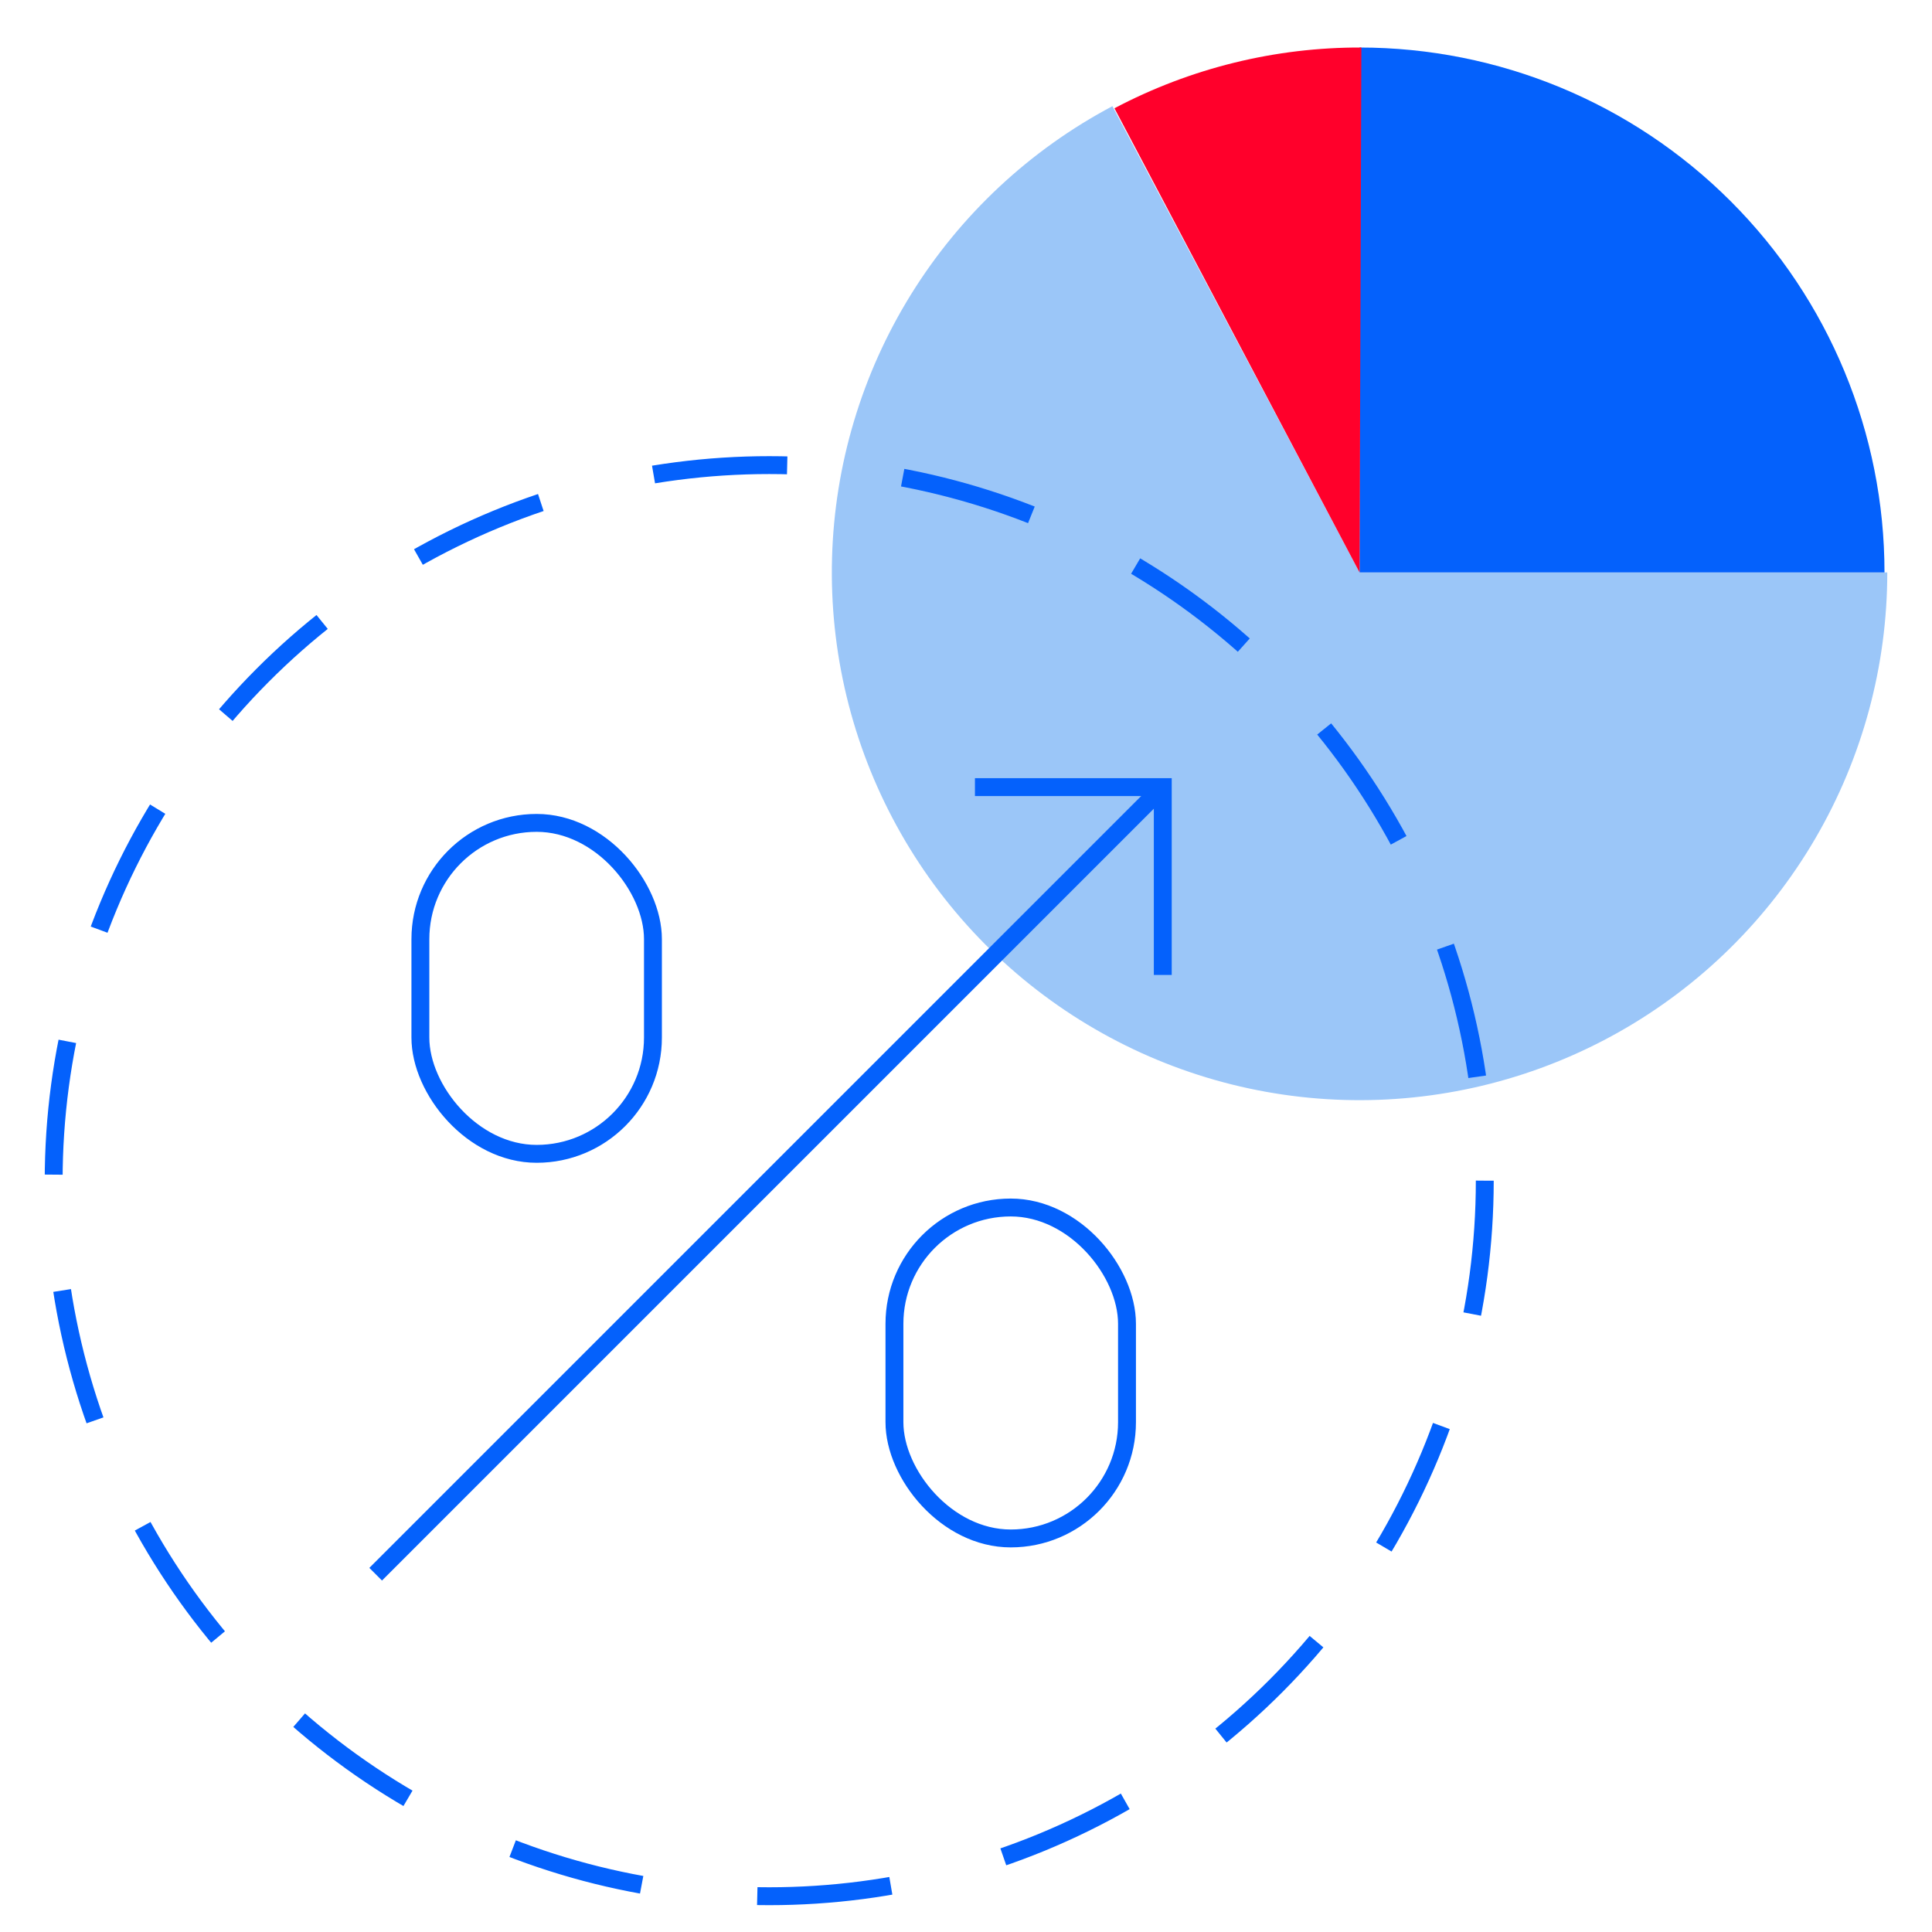 <svg width="216" height="216" viewBox="0 0 216 216" fill="none" xmlns="http://www.w3.org/2000/svg">
<path d="M211 64C211 74.447 208.226 84.707 202.961 93.731C197.697 102.755 190.131 110.219 181.036 115.36C171.942 120.502 161.645 123.136 151.199 122.995C140.753 122.853 130.532 119.94 121.58 114.553C112.628 109.167 105.268 101.5 100.25 92.337C95.233 83.173 92.738 72.842 93.022 62.398C93.305 51.955 96.357 41.774 101.864 32.897C107.372 24.019 115.138 16.763 124.369 11.87L152 64H211Z" fill="#9BC6F8"/>
<path d="M152 5.313C167.565 5.313 182.493 11.496 193.499 22.503C204.505 33.509 210.689 48.437 210.689 64.002L152 64.002L152 5.313Z" fill="#0461FC"/>
<path d="M124.596 12.104C133.103 7.612 142.584 5.28 152.204 5.313L152 64.002L124.596 12.104Z" fill="#FF002B"/>
<circle cx="86" cy="132" r="80" stroke="#0461FC" stroke-width="2" stroke-dasharray="15 13"/>
<rect x="47" y="92" width="26" height="37" rx="13" stroke="#0461FC" stroke-width="2"/>
<rect x="100" y="135" width="26" height="37" rx="13" stroke="#0461FC" stroke-width="2"/>
<path d="M42 176L129.5 88.5" stroke="#0461FC" stroke-width="2"/>
<path d="M109 88H130V109" stroke="#0461FC" stroke-width="2"/>
</svg>
